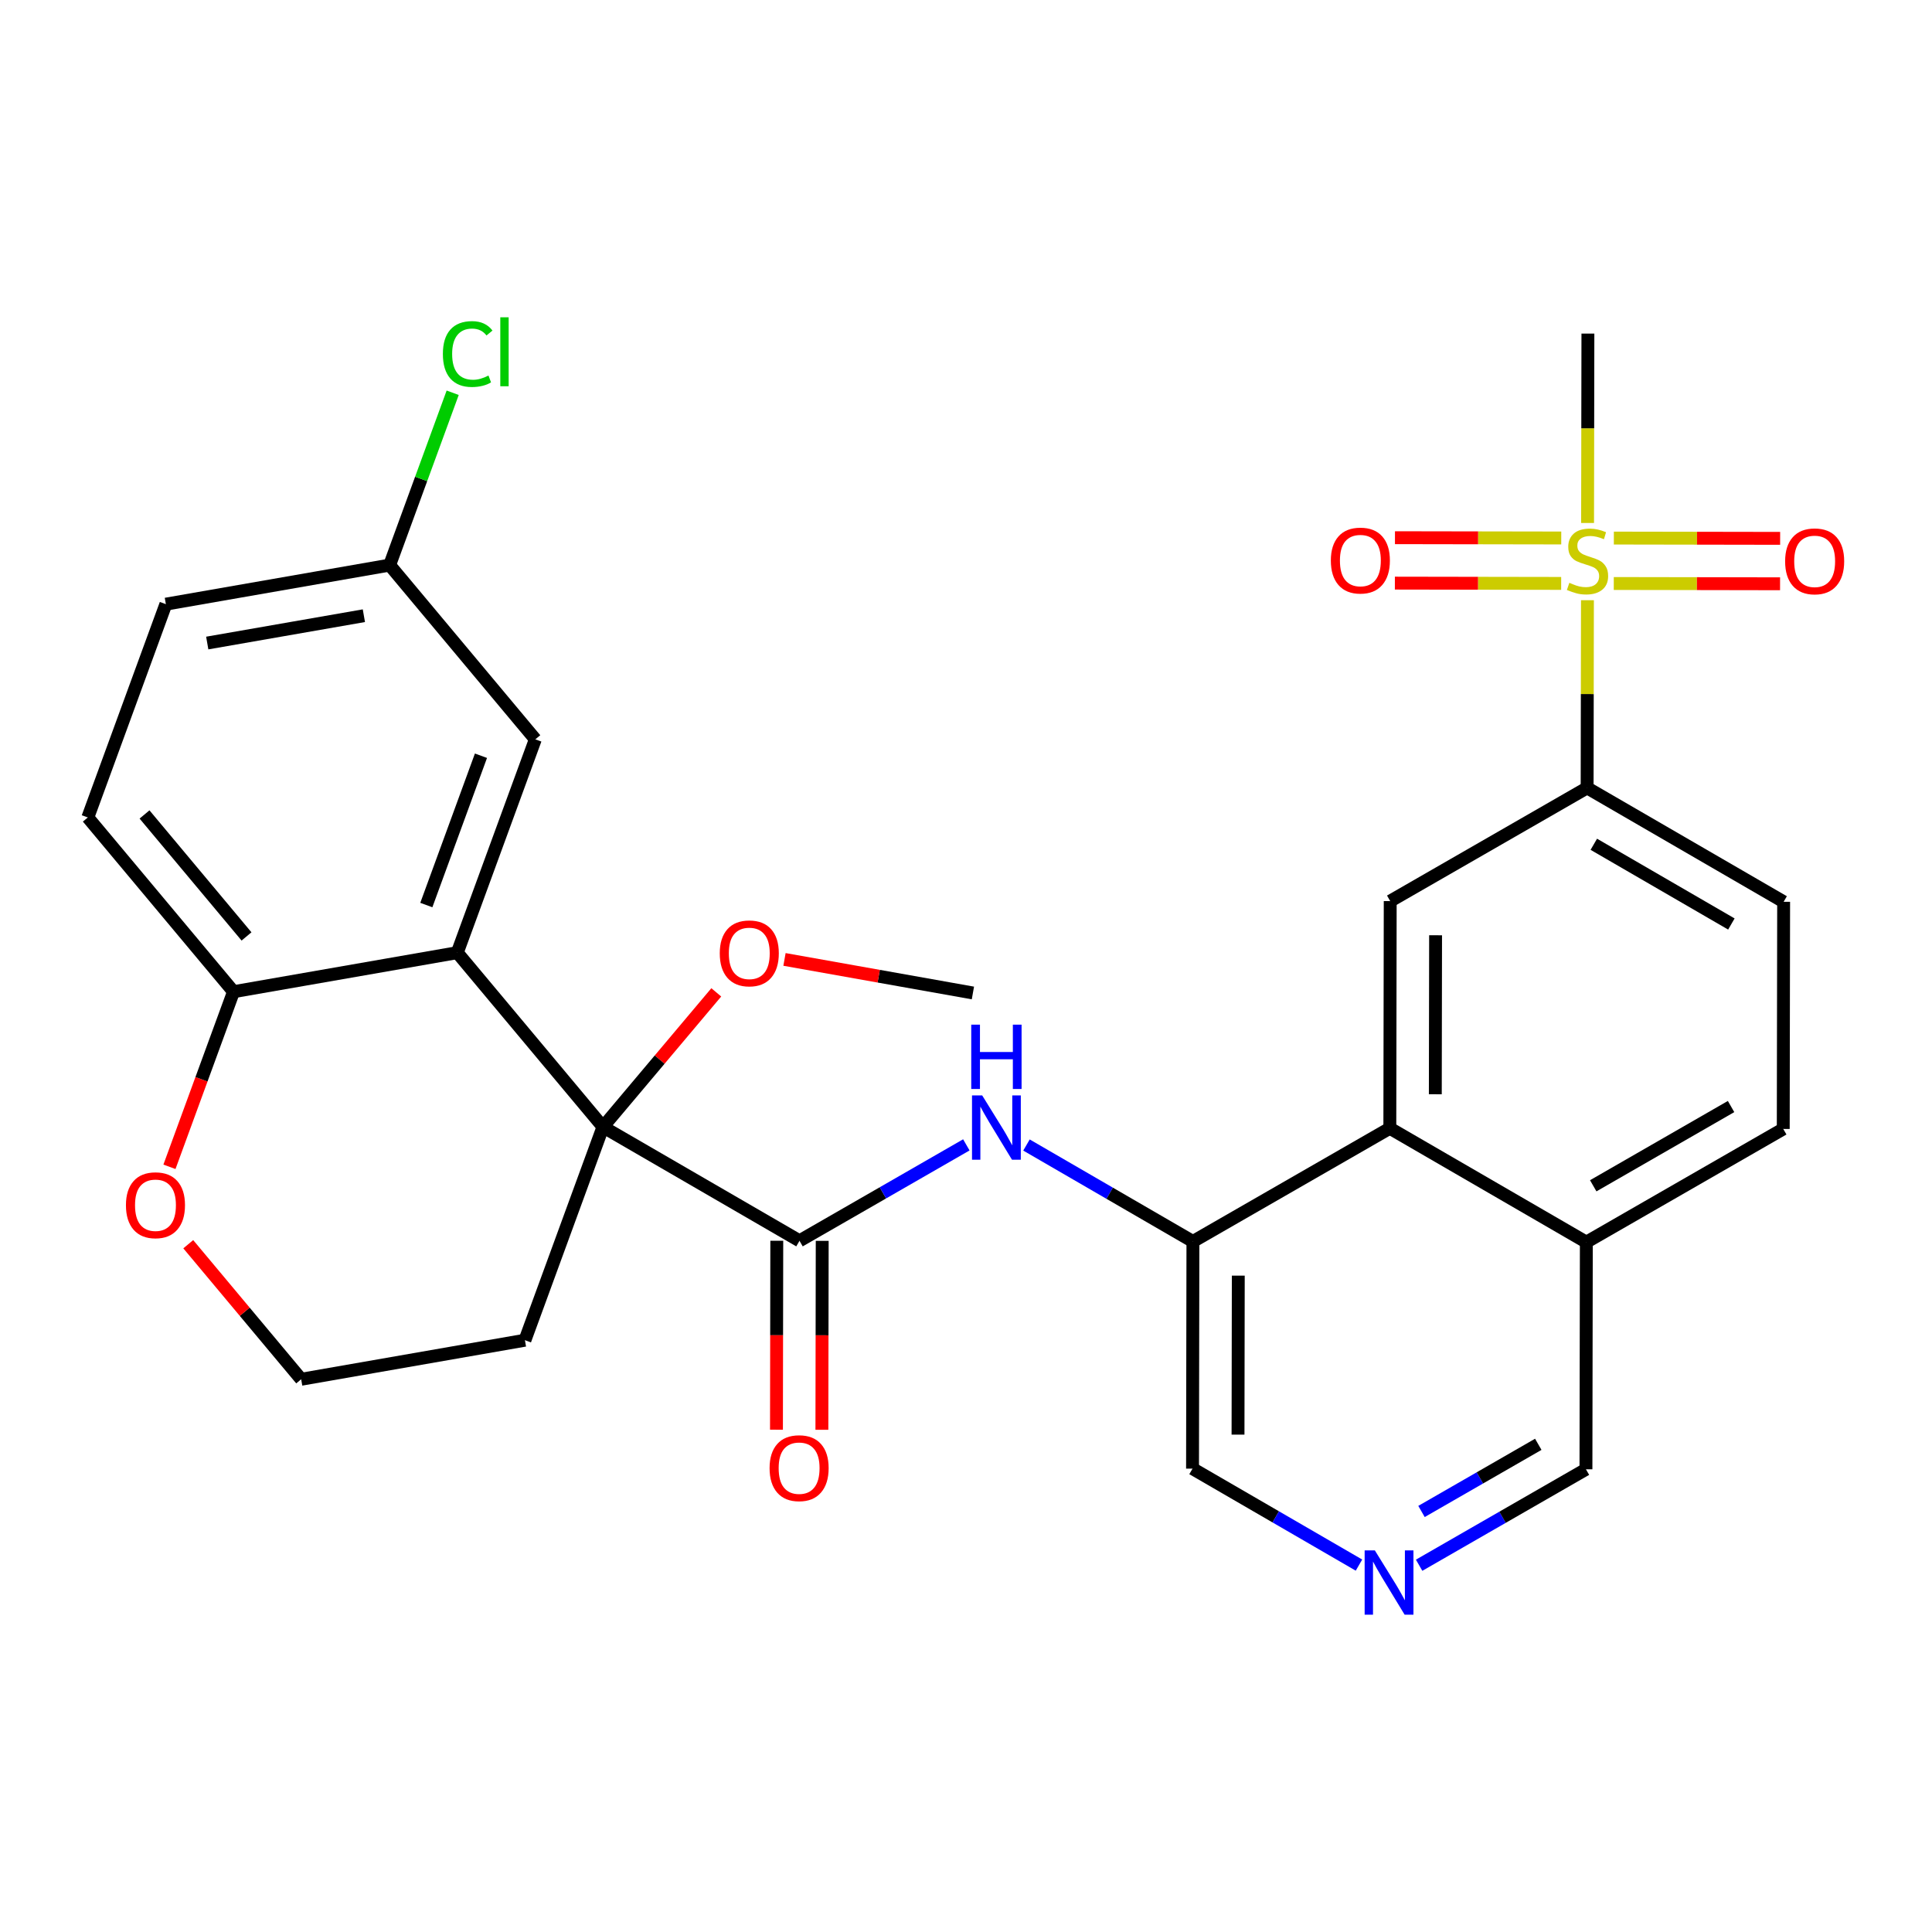 <?xml version='1.0' encoding='iso-8859-1'?>
<svg version='1.1' baseProfile='full'
              xmlns='http://www.w3.org/2000/svg'
                      xmlns:rdkit='http://www.rdkit.org/xml'
                      xmlns:xlink='http://www.w3.org/1999/xlink'
                  xml:space='preserve'
width='300px' height='300px' viewBox='0 0 300 300'>
<!-- END OF HEADER -->
<rect style='opacity:1.0;fill:#FFFFFF;stroke:none' width='300' height='300' x='0' y='0'> </rect>
<rect style='opacity:1.0;fill:#FFFFFF;stroke:none' width='300' height='300' x='0' y='0'> </rect>
<path class='bond-0 atom-0 atom-1' d='M 151.073,154.189 L 136.445,151.584' style='fill:none;fill-rule:evenodd;stroke:#000000;stroke-width:2.0px;stroke-linecap:butt;stroke-linejoin:miter;stroke-opacity:1' />
<path class='bond-0 atom-0 atom-1' d='M 136.445,151.584 L 121.816,148.979' style='fill:none;fill-rule:evenodd;stroke:#FF0000;stroke-width:2.0px;stroke-linecap:butt;stroke-linejoin:miter;stroke-opacity:1' />
<path class='bond-1 atom-1 atom-2' d='M 111.223,154.093 L 102.427,164.539' style='fill:none;fill-rule:evenodd;stroke:#FF0000;stroke-width:2.0px;stroke-linecap:butt;stroke-linejoin:miter;stroke-opacity:1' />
<path class='bond-1 atom-1 atom-2' d='M 102.427,164.539 L 93.631,174.985' style='fill:none;fill-rule:evenodd;stroke:#000000;stroke-width:2.0px;stroke-linecap:butt;stroke-linejoin:miter;stroke-opacity:1' />
<path class='bond-2 atom-2 atom-3' d='M 93.631,174.985 L 124.146,192.672' style='fill:none;fill-rule:evenodd;stroke:#000000;stroke-width:2.0px;stroke-linecap:butt;stroke-linejoin:miter;stroke-opacity:1' />
<path class='bond-19 atom-2 atom-20' d='M 93.631,174.985 L 81.511,208.107' style='fill:none;fill-rule:evenodd;stroke:#000000;stroke-width:2.0px;stroke-linecap:butt;stroke-linejoin:miter;stroke-opacity:1' />
<path class='bond-29 atom-29 atom-2' d='M 71.006,147.927 L 93.631,174.985' style='fill:none;fill-rule:evenodd;stroke:#000000;stroke-width:2.0px;stroke-linecap:butt;stroke-linejoin:miter;stroke-opacity:1' />
<path class='bond-3 atom-3 atom-4' d='M 120.619,192.666 L 120.594,207.335' style='fill:none;fill-rule:evenodd;stroke:#000000;stroke-width:2.0px;stroke-linecap:butt;stroke-linejoin:miter;stroke-opacity:1' />
<path class='bond-3 atom-3 atom-4' d='M 120.594,207.335 L 120.569,222.004' style='fill:none;fill-rule:evenodd;stroke:#FF0000;stroke-width:2.0px;stroke-linecap:butt;stroke-linejoin:miter;stroke-opacity:1' />
<path class='bond-3 atom-3 atom-4' d='M 127.673,192.679 L 127.648,207.347' style='fill:none;fill-rule:evenodd;stroke:#000000;stroke-width:2.0px;stroke-linecap:butt;stroke-linejoin:miter;stroke-opacity:1' />
<path class='bond-3 atom-3 atom-4' d='M 127.648,207.347 L 127.623,222.016' style='fill:none;fill-rule:evenodd;stroke:#FF0000;stroke-width:2.0px;stroke-linecap:butt;stroke-linejoin:miter;stroke-opacity:1' />
<path class='bond-4 atom-3 atom-5' d='M 124.146,192.672 L 137.099,185.224' style='fill:none;fill-rule:evenodd;stroke:#000000;stroke-width:2.0px;stroke-linecap:butt;stroke-linejoin:miter;stroke-opacity:1' />
<path class='bond-4 atom-3 atom-5' d='M 137.099,185.224 L 150.052,177.775' style='fill:none;fill-rule:evenodd;stroke:#0000FF;stroke-width:2.0px;stroke-linecap:butt;stroke-linejoin:miter;stroke-opacity:1' />
<path class='bond-5 atom-5 atom-6' d='M 159.391,177.797 L 172.314,185.287' style='fill:none;fill-rule:evenodd;stroke:#0000FF;stroke-width:2.0px;stroke-linecap:butt;stroke-linejoin:miter;stroke-opacity:1' />
<path class='bond-5 atom-5 atom-6' d='M 172.314,185.287 L 185.236,192.777' style='fill:none;fill-rule:evenodd;stroke:#000000;stroke-width:2.0px;stroke-linecap:butt;stroke-linejoin:miter;stroke-opacity:1' />
<path class='bond-6 atom-6 atom-7' d='M 185.236,192.777 L 185.176,228.048' style='fill:none;fill-rule:evenodd;stroke:#000000;stroke-width:2.0px;stroke-linecap:butt;stroke-linejoin:miter;stroke-opacity:1' />
<path class='bond-6 atom-6 atom-7' d='M 192.281,198.08 L 192.239,222.769' style='fill:none;fill-rule:evenodd;stroke:#000000;stroke-width:2.0px;stroke-linecap:butt;stroke-linejoin:miter;stroke-opacity:1' />
<path class='bond-30 atom-19 atom-6' d='M 215.812,175.195 L 185.236,192.777' style='fill:none;fill-rule:evenodd;stroke:#000000;stroke-width:2.0px;stroke-linecap:butt;stroke-linejoin:miter;stroke-opacity:1' />
<path class='bond-7 atom-7 atom-8' d='M 185.176,228.048 L 198.098,235.538' style='fill:none;fill-rule:evenodd;stroke:#000000;stroke-width:2.0px;stroke-linecap:butt;stroke-linejoin:miter;stroke-opacity:1' />
<path class='bond-7 atom-7 atom-8' d='M 198.098,235.538 L 211.021,243.029' style='fill:none;fill-rule:evenodd;stroke:#0000FF;stroke-width:2.0px;stroke-linecap:butt;stroke-linejoin:miter;stroke-opacity:1' />
<path class='bond-8 atom-8 atom-9' d='M 220.36,243.05 L 233.313,235.601' style='fill:none;fill-rule:evenodd;stroke:#0000FF;stroke-width:2.0px;stroke-linecap:butt;stroke-linejoin:miter;stroke-opacity:1' />
<path class='bond-8 atom-8 atom-9' d='M 233.313,235.601 L 246.266,228.153' style='fill:none;fill-rule:evenodd;stroke:#000000;stroke-width:2.0px;stroke-linecap:butt;stroke-linejoin:miter;stroke-opacity:1' />
<path class='bond-8 atom-8 atom-9' d='M 220.73,234.7 L 229.797,229.486' style='fill:none;fill-rule:evenodd;stroke:#0000FF;stroke-width:2.0px;stroke-linecap:butt;stroke-linejoin:miter;stroke-opacity:1' />
<path class='bond-8 atom-8 atom-9' d='M 229.797,229.486 L 238.863,224.272' style='fill:none;fill-rule:evenodd;stroke:#000000;stroke-width:2.0px;stroke-linecap:butt;stroke-linejoin:miter;stroke-opacity:1' />
<path class='bond-9 atom-9 atom-10' d='M 246.266,228.153 L 246.326,192.882' style='fill:none;fill-rule:evenodd;stroke:#000000;stroke-width:2.0px;stroke-linecap:butt;stroke-linejoin:miter;stroke-opacity:1' />
<path class='bond-10 atom-10 atom-11' d='M 246.326,192.882 L 276.902,175.3' style='fill:none;fill-rule:evenodd;stroke:#000000;stroke-width:2.0px;stroke-linecap:butt;stroke-linejoin:miter;stroke-opacity:1' />
<path class='bond-10 atom-10 atom-11' d='M 247.396,184.13 L 268.799,171.822' style='fill:none;fill-rule:evenodd;stroke:#000000;stroke-width:2.0px;stroke-linecap:butt;stroke-linejoin:miter;stroke-opacity:1' />
<path class='bond-32 atom-19 atom-10' d='M 215.812,175.195 L 246.326,192.882' style='fill:none;fill-rule:evenodd;stroke:#000000;stroke-width:2.0px;stroke-linecap:butt;stroke-linejoin:miter;stroke-opacity:1' />
<path class='bond-11 atom-11 atom-12' d='M 276.902,175.3 L 276.962,140.029' style='fill:none;fill-rule:evenodd;stroke:#000000;stroke-width:2.0px;stroke-linecap:butt;stroke-linejoin:miter;stroke-opacity:1' />
<path class='bond-12 atom-12 atom-13' d='M 276.962,140.029 L 246.448,122.341' style='fill:none;fill-rule:evenodd;stroke:#000000;stroke-width:2.0px;stroke-linecap:butt;stroke-linejoin:miter;stroke-opacity:1' />
<path class='bond-12 atom-12 atom-13' d='M 268.848,143.479 L 247.487,131.098' style='fill:none;fill-rule:evenodd;stroke:#000000;stroke-width:2.0px;stroke-linecap:butt;stroke-linejoin:miter;stroke-opacity:1' />
<path class='bond-13 atom-13 atom-14' d='M 246.448,122.341 L 246.473,107.771' style='fill:none;fill-rule:evenodd;stroke:#000000;stroke-width:2.0px;stroke-linecap:butt;stroke-linejoin:miter;stroke-opacity:1' />
<path class='bond-13 atom-13 atom-14' d='M 246.473,107.771 L 246.498,93.201' style='fill:none;fill-rule:evenodd;stroke:#CCCC00;stroke-width:2.0px;stroke-linecap:butt;stroke-linejoin:miter;stroke-opacity:1' />
<path class='bond-17 atom-13 atom-18' d='M 246.448,122.341 L 215.872,139.924' style='fill:none;fill-rule:evenodd;stroke:#000000;stroke-width:2.0px;stroke-linecap:butt;stroke-linejoin:miter;stroke-opacity:1' />
<path class='bond-14 atom-14 atom-15' d='M 246.518,81.209 L 246.543,66.505' style='fill:none;fill-rule:evenodd;stroke:#CCCC00;stroke-width:2.0px;stroke-linecap:butt;stroke-linejoin:miter;stroke-opacity:1' />
<path class='bond-14 atom-14 atom-15' d='M 246.543,66.505 L 246.569,51.801' style='fill:none;fill-rule:evenodd;stroke:#000000;stroke-width:2.0px;stroke-linecap:butt;stroke-linejoin:miter;stroke-opacity:1' />
<path class='bond-15 atom-14 atom-16' d='M 242.43,83.537 L 229.519,83.515' style='fill:none;fill-rule:evenodd;stroke:#CCCC00;stroke-width:2.0px;stroke-linecap:butt;stroke-linejoin:miter;stroke-opacity:1' />
<path class='bond-15 atom-14 atom-16' d='M 229.519,83.515 L 216.609,83.493' style='fill:none;fill-rule:evenodd;stroke:#FF0000;stroke-width:2.0px;stroke-linecap:butt;stroke-linejoin:miter;stroke-opacity:1' />
<path class='bond-15 atom-14 atom-16' d='M 242.418,90.591 L 229.507,90.569' style='fill:none;fill-rule:evenodd;stroke:#CCCC00;stroke-width:2.0px;stroke-linecap:butt;stroke-linejoin:miter;stroke-opacity:1' />
<path class='bond-15 atom-14 atom-16' d='M 229.507,90.569 L 216.596,90.547' style='fill:none;fill-rule:evenodd;stroke:#FF0000;stroke-width:2.0px;stroke-linecap:butt;stroke-linejoin:miter;stroke-opacity:1' />
<path class='bond-16 atom-14 atom-17' d='M 250.586,90.605 L 263.497,90.627' style='fill:none;fill-rule:evenodd;stroke:#CCCC00;stroke-width:2.0px;stroke-linecap:butt;stroke-linejoin:miter;stroke-opacity:1' />
<path class='bond-16 atom-14 atom-17' d='M 263.497,90.627 L 276.408,90.65' style='fill:none;fill-rule:evenodd;stroke:#FF0000;stroke-width:2.0px;stroke-linecap:butt;stroke-linejoin:miter;stroke-opacity:1' />
<path class='bond-16 atom-14 atom-17' d='M 250.598,83.551 L 263.509,83.573' style='fill:none;fill-rule:evenodd;stroke:#CCCC00;stroke-width:2.0px;stroke-linecap:butt;stroke-linejoin:miter;stroke-opacity:1' />
<path class='bond-16 atom-14 atom-17' d='M 263.509,83.573 L 276.42,83.595' style='fill:none;fill-rule:evenodd;stroke:#FF0000;stroke-width:2.0px;stroke-linecap:butt;stroke-linejoin:miter;stroke-opacity:1' />
<path class='bond-18 atom-18 atom-19' d='M 215.872,139.924 L 215.812,175.195' style='fill:none;fill-rule:evenodd;stroke:#000000;stroke-width:2.0px;stroke-linecap:butt;stroke-linejoin:miter;stroke-opacity:1' />
<path class='bond-18 atom-18 atom-19' d='M 222.917,145.227 L 222.875,169.916' style='fill:none;fill-rule:evenodd;stroke:#000000;stroke-width:2.0px;stroke-linecap:butt;stroke-linejoin:miter;stroke-opacity:1' />
<path class='bond-20 atom-20 atom-21' d='M 81.511,208.107 L 46.766,214.172' style='fill:none;fill-rule:evenodd;stroke:#000000;stroke-width:2.0px;stroke-linecap:butt;stroke-linejoin:miter;stroke-opacity:1' />
<path class='bond-21 atom-21 atom-22' d='M 46.766,214.172 L 37.999,203.687' style='fill:none;fill-rule:evenodd;stroke:#000000;stroke-width:2.0px;stroke-linecap:butt;stroke-linejoin:miter;stroke-opacity:1' />
<path class='bond-21 atom-21 atom-22' d='M 37.999,203.687 L 29.232,193.202' style='fill:none;fill-rule:evenodd;stroke:#FF0000;stroke-width:2.0px;stroke-linecap:butt;stroke-linejoin:miter;stroke-opacity:1' />
<path class='bond-22 atom-22 atom-23' d='M 26.312,181.182 L 31.287,167.587' style='fill:none;fill-rule:evenodd;stroke:#FF0000;stroke-width:2.0px;stroke-linecap:butt;stroke-linejoin:miter;stroke-opacity:1' />
<path class='bond-22 atom-22 atom-23' d='M 31.287,167.587 L 36.261,153.992' style='fill:none;fill-rule:evenodd;stroke:#000000;stroke-width:2.0px;stroke-linecap:butt;stroke-linejoin:miter;stroke-opacity:1' />
<path class='bond-23 atom-23 atom-24' d='M 36.261,153.992 L 13.636,126.935' style='fill:none;fill-rule:evenodd;stroke:#000000;stroke-width:2.0px;stroke-linecap:butt;stroke-linejoin:miter;stroke-opacity:1' />
<path class='bond-23 atom-23 atom-24' d='M 38.279,145.409 L 22.442,126.468' style='fill:none;fill-rule:evenodd;stroke:#000000;stroke-width:2.0px;stroke-linecap:butt;stroke-linejoin:miter;stroke-opacity:1' />
<path class='bond-31 atom-29 atom-23' d='M 71.006,147.927 L 36.261,153.992' style='fill:none;fill-rule:evenodd;stroke:#000000;stroke-width:2.0px;stroke-linecap:butt;stroke-linejoin:miter;stroke-opacity:1' />
<path class='bond-24 atom-24 atom-25' d='M 13.636,126.935 L 25.756,93.812' style='fill:none;fill-rule:evenodd;stroke:#000000;stroke-width:2.0px;stroke-linecap:butt;stroke-linejoin:miter;stroke-opacity:1' />
<path class='bond-25 atom-25 atom-26' d='M 25.756,93.812 L 60.502,87.747' style='fill:none;fill-rule:evenodd;stroke:#000000;stroke-width:2.0px;stroke-linecap:butt;stroke-linejoin:miter;stroke-opacity:1' />
<path class='bond-25 atom-25 atom-26' d='M 32.181,99.851 L 56.503,95.606' style='fill:none;fill-rule:evenodd;stroke:#000000;stroke-width:2.0px;stroke-linecap:butt;stroke-linejoin:miter;stroke-opacity:1' />
<path class='bond-26 atom-26 atom-27' d='M 60.502,87.747 L 65.397,74.367' style='fill:none;fill-rule:evenodd;stroke:#000000;stroke-width:2.0px;stroke-linecap:butt;stroke-linejoin:miter;stroke-opacity:1' />
<path class='bond-26 atom-26 atom-27' d='M 65.397,74.367 L 70.293,60.987' style='fill:none;fill-rule:evenodd;stroke:#00CC00;stroke-width:2.0px;stroke-linecap:butt;stroke-linejoin:miter;stroke-opacity:1' />
<path class='bond-27 atom-26 atom-28' d='M 60.502,87.747 L 83.126,114.805' style='fill:none;fill-rule:evenodd;stroke:#000000;stroke-width:2.0px;stroke-linecap:butt;stroke-linejoin:miter;stroke-opacity:1' />
<path class='bond-28 atom-28 atom-29' d='M 83.126,114.805 L 71.006,147.927' style='fill:none;fill-rule:evenodd;stroke:#000000;stroke-width:2.0px;stroke-linecap:butt;stroke-linejoin:miter;stroke-opacity:1' />
<path class='bond-28 atom-28 atom-29' d='M 74.684,117.349 L 66.2,140.535' style='fill:none;fill-rule:evenodd;stroke:#000000;stroke-width:2.0px;stroke-linecap:butt;stroke-linejoin:miter;stroke-opacity:1' />
<path  class='atom-1' d='M 111.764 148.033
Q 111.764 145.635, 112.949 144.295
Q 114.134 142.954, 116.349 142.954
Q 118.564 142.954, 119.749 144.295
Q 120.934 145.635, 120.934 148.033
Q 120.934 150.46, 119.735 151.842
Q 118.536 153.211, 116.349 153.211
Q 114.148 153.211, 112.949 151.842
Q 111.764 150.474, 111.764 148.033
M 116.349 152.082
Q 117.873 152.082, 118.691 151.067
Q 119.523 150.037, 119.523 148.033
Q 119.523 146.072, 118.691 145.085
Q 117.873 144.083, 116.349 144.083
Q 114.825 144.083, 113.993 145.071
Q 113.175 146.058, 113.175 148.033
Q 113.175 150.051, 113.993 151.067
Q 114.825 152.082, 116.349 152.082
' fill='#FF0000'/>
<path  class='atom-4' d='M 119.5 227.971
Q 119.5 225.573, 120.686 224.232
Q 121.871 222.892, 124.086 222.892
Q 126.301 222.892, 127.486 224.232
Q 128.671 225.573, 128.671 227.971
Q 128.671 230.398, 127.472 231.78
Q 126.272 233.149, 124.086 233.149
Q 121.885 233.149, 120.686 231.78
Q 119.5 230.412, 119.5 227.971
M 124.086 232.02
Q 125.609 232.02, 126.428 231.004
Q 127.26 229.974, 127.26 227.971
Q 127.26 226.01, 126.428 225.022
Q 125.609 224.021, 124.086 224.021
Q 122.562 224.021, 121.73 225.008
Q 120.911 225.996, 120.911 227.971
Q 120.911 229.989, 121.73 231.004
Q 122.562 232.02, 124.086 232.02
' fill='#FF0000'/>
<path  class='atom-5' d='M 152.514 170.095
L 155.787 175.386
Q 156.111 175.908, 156.633 176.853
Q 157.155 177.798, 157.183 177.855
L 157.183 170.095
L 158.51 170.095
L 158.51 180.084
L 157.141 180.084
L 153.628 174.3
Q 153.219 173.622, 152.782 172.847
Q 152.358 172.071, 152.231 171.831
L 152.231 180.084
L 150.933 180.084
L 150.933 170.095
L 152.514 170.095
' fill='#0000FF'/>
<path  class='atom-5' d='M 150.814 159.108
L 152.168 159.108
L 152.168 163.355
L 157.275 163.355
L 157.275 159.108
L 158.629 159.108
L 158.629 169.097
L 157.275 169.097
L 157.275 164.483
L 152.168 164.483
L 152.168 169.097
L 150.814 169.097
L 150.814 159.108
' fill='#0000FF'/>
<path  class='atom-8' d='M 213.483 240.741
L 216.756 246.032
Q 217.08 246.554, 217.602 247.499
Q 218.124 248.444, 218.152 248.501
L 218.152 240.741
L 219.479 240.741
L 219.479 250.73
L 218.11 250.73
L 214.597 244.945
Q 214.188 244.268, 213.751 243.492
Q 213.327 242.716, 213.2 242.476
L 213.2 250.73
L 211.902 250.73
L 211.902 240.741
L 213.483 240.741
' fill='#0000FF'/>
<path  class='atom-14' d='M 243.686 90.499
Q 243.799 90.542, 244.265 90.739
Q 244.73 90.937, 245.238 91.064
Q 245.76 91.177, 246.268 91.177
Q 247.213 91.177, 247.764 90.725
Q 248.314 90.26, 248.314 89.455
Q 248.314 88.905, 248.032 88.567
Q 247.764 88.228, 247.34 88.044
Q 246.917 87.861, 246.212 87.65
Q 245.323 87.382, 244.787 87.127
Q 244.265 86.874, 243.884 86.338
Q 243.517 85.801, 243.517 84.898
Q 243.517 83.643, 244.364 82.867
Q 245.224 82.091, 246.917 82.091
Q 248.074 82.091, 249.386 82.641
L 249.062 83.727
Q 247.862 83.234, 246.96 83.234
Q 245.986 83.234, 245.45 83.643
Q 244.914 84.038, 244.928 84.729
Q 244.928 85.265, 245.196 85.59
Q 245.478 85.914, 245.873 86.098
Q 246.282 86.281, 246.96 86.493
Q 247.862 86.775, 248.399 87.057
Q 248.935 87.339, 249.316 87.918
Q 249.711 88.482, 249.711 89.455
Q 249.711 90.838, 248.78 91.586
Q 247.862 92.319, 246.325 92.319
Q 245.436 92.319, 244.759 92.122
Q 244.096 91.938, 243.306 91.614
L 243.686 90.499
' fill='#CCCC00'/>
<path  class='atom-16' d='M 206.653 87.039
Q 206.653 84.64, 207.838 83.3
Q 209.023 81.96, 211.238 81.96
Q 213.453 81.96, 214.638 83.3
Q 215.823 84.64, 215.823 87.039
Q 215.823 89.465, 214.624 90.848
Q 213.424 92.216, 211.238 92.216
Q 209.037 92.216, 207.838 90.848
Q 206.653 89.48, 206.653 87.039
M 211.238 91.088
Q 212.761 91.088, 213.58 90.072
Q 214.412 89.042, 214.412 87.039
Q 214.412 85.078, 213.58 84.09
Q 212.761 83.088, 211.238 83.088
Q 209.714 83.088, 208.882 84.076
Q 208.063 85.064, 208.063 87.039
Q 208.063 89.056, 208.882 90.072
Q 209.714 91.088, 211.238 91.088
' fill='#FF0000'/>
<path  class='atom-17' d='M 277.193 87.16
Q 277.193 84.761, 278.378 83.421
Q 279.563 82.081, 281.778 82.081
Q 283.993 82.081, 285.179 83.421
Q 286.364 84.761, 286.364 87.16
Q 286.364 89.587, 285.164 90.969
Q 283.965 92.338, 281.778 92.338
Q 279.578 92.338, 278.378 90.969
Q 277.193 89.601, 277.193 87.16
M 281.778 91.209
Q 283.302 91.209, 284.12 90.193
Q 284.953 89.163, 284.953 87.16
Q 284.953 85.199, 284.12 84.211
Q 283.302 83.21, 281.778 83.21
Q 280.255 83.21, 279.422 84.197
Q 278.604 85.185, 278.604 87.16
Q 278.604 89.177, 279.422 90.193
Q 280.255 91.209, 281.778 91.209
' fill='#FF0000'/>
<path  class='atom-22' d='M 19.556 187.143
Q 19.556 184.745, 20.741 183.404
Q 21.926 182.064, 24.141 182.064
Q 26.356 182.064, 27.541 183.404
Q 28.726 184.745, 28.726 187.143
Q 28.726 189.57, 27.527 190.952
Q 26.328 192.321, 24.141 192.321
Q 21.94 192.321, 20.741 190.952
Q 19.556 189.584, 19.556 187.143
M 24.141 191.192
Q 25.665 191.192, 26.483 190.176
Q 27.316 189.146, 27.316 187.143
Q 27.316 185.182, 26.483 184.194
Q 25.665 183.193, 24.141 183.193
Q 22.618 183.193, 21.785 184.18
Q 20.967 185.168, 20.967 187.143
Q 20.967 189.16, 21.785 190.176
Q 22.618 191.192, 24.141 191.192
' fill='#FF0000'/>
<path  class='atom-27' d='M 68.77 54.97
Q 68.77 52.487, 69.927 51.189
Q 71.098 49.877, 73.313 49.877
Q 75.373 49.877, 76.473 51.33
L 75.542 52.092
Q 74.738 51.034, 73.313 51.034
Q 71.803 51.034, 70.999 52.05
Q 70.209 53.051, 70.209 54.97
Q 70.209 56.945, 71.027 57.961
Q 71.86 58.977, 73.468 58.977
Q 74.569 58.977, 75.852 58.314
L 76.247 59.372
Q 75.725 59.71, 74.935 59.908
Q 74.145 60.105, 73.271 60.105
Q 71.098 60.105, 69.927 58.779
Q 68.77 57.453, 68.77 54.97
' fill='#00CC00'/>
<path  class='atom-27' d='M 77.686 49.27
L 78.984 49.27
L 78.984 59.978
L 77.686 59.978
L 77.686 49.27
' fill='#00CC00'/>
</svg>
